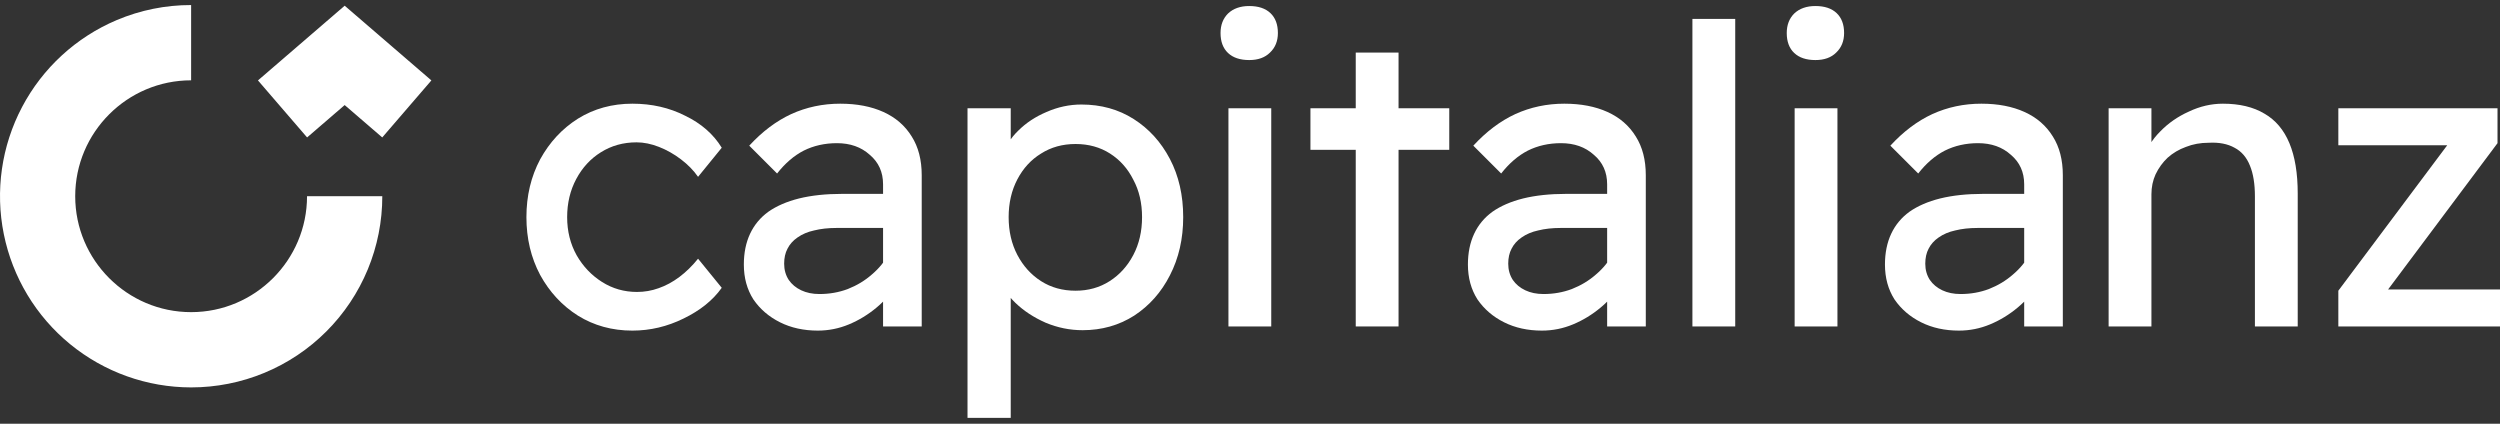<?xml version="1.0" encoding="UTF-8"?>
<svg xmlns="http://www.w3.org/2000/svg" width="236" height="40" viewBox="0 0 236 40" fill="none">
  <rect x="0" y="0" width="236" height="40" fill="#333333" stroke="none"/>
  <path d="M59.698 31.209C57.789 31.209 56.076 30.738 54.559 29.797C53.068 28.855 51.878 27.573 50.989 25.952C50.126 24.33 49.694 22.512 49.694 20.499C49.694 18.485 50.126 16.667 50.989 15.045C51.878 13.424 53.068 12.142 54.559 11.2C56.076 10.259 57.789 9.788 59.698 9.788C61.529 9.788 63.19 10.167 64.681 10.926C66.198 11.658 67.349 12.665 68.133 13.947L65.897 16.693C65.478 16.091 64.942 15.542 64.288 15.045C63.635 14.548 62.941 14.156 62.209 13.868C61.477 13.581 60.771 13.437 60.091 13.437C58.835 13.437 57.711 13.751 56.717 14.378C55.749 14.98 54.977 15.817 54.402 16.889C53.827 17.962 53.539 19.165 53.539 20.499C53.539 21.832 53.84 23.036 54.441 24.108C55.043 25.154 55.84 25.991 56.834 26.619C57.828 27.247 58.927 27.56 60.13 27.56C60.836 27.56 61.516 27.443 62.17 27.207C62.85 26.972 63.504 26.619 64.132 26.148C64.759 25.677 65.348 25.102 65.897 24.422L68.133 27.168C67.296 28.345 66.093 29.313 64.524 30.071C62.981 30.83 61.372 31.209 59.698 31.209Z" fill="white"></path>
  <path d="M83.361 30.817V17.399C83.361 16.248 82.943 15.32 82.106 14.614C81.295 13.881 80.262 13.515 79.007 13.515C77.856 13.515 76.81 13.751 75.868 14.221C74.953 14.692 74.116 15.411 73.357 16.379L70.729 13.751C71.958 12.417 73.279 11.423 74.691 10.769C76.13 10.115 77.673 9.788 79.32 9.788C80.89 9.788 82.25 10.05 83.401 10.573C84.551 11.096 85.441 11.867 86.068 12.887C86.696 13.881 87.01 15.098 87.01 16.536V30.817H83.361ZM77.202 31.209C75.868 31.209 74.678 30.947 73.632 30.424C72.586 29.901 71.749 29.182 71.121 28.267C70.519 27.325 70.219 26.227 70.219 24.971C70.219 23.872 70.415 22.905 70.807 22.068C71.199 21.231 71.775 20.538 72.533 19.988C73.318 19.439 74.286 19.021 75.436 18.733C76.613 18.445 77.96 18.302 79.477 18.302H85.205L84.852 21.519H78.967C78.183 21.519 77.477 21.597 76.849 21.754C76.247 21.885 75.724 22.107 75.279 22.421C74.861 22.709 74.547 23.062 74.338 23.48C74.129 23.872 74.024 24.343 74.024 24.893C74.024 25.468 74.168 25.978 74.456 26.423C74.743 26.841 75.136 27.168 75.633 27.403C76.13 27.639 76.705 27.756 77.359 27.756C78.3 27.756 79.19 27.6 80.027 27.286C80.89 26.946 81.648 26.488 82.302 25.913C82.982 25.337 83.505 24.696 83.871 23.99L84.813 26.619C84.264 27.534 83.584 28.332 82.773 29.012C81.962 29.692 81.086 30.228 80.144 30.62C79.203 31.013 78.222 31.209 77.202 31.209Z" fill="white"></path>
  <path d="M91.333 39.448V10.22H95.413V14.928L94.785 14.575C94.942 13.79 95.387 13.044 96.119 12.338C96.851 11.606 97.74 11.017 98.787 10.573C99.859 10.102 100.958 9.867 102.082 9.867C103.939 9.867 105.587 10.324 107.025 11.24C108.464 12.155 109.602 13.411 110.439 15.006C111.276 16.602 111.694 18.432 111.694 20.499C111.694 22.539 111.276 24.369 110.439 25.991C109.628 27.587 108.503 28.855 107.065 29.797C105.626 30.712 104.005 31.17 102.2 31.17C100.997 31.17 99.833 30.934 98.708 30.463C97.584 29.967 96.629 29.339 95.844 28.58C95.06 27.822 94.576 27.037 94.393 26.227L95.413 25.677V39.448H91.333ZM101.533 27.443C102.736 27.443 103.808 27.142 104.75 26.54C105.692 25.939 106.437 25.115 106.986 24.069C107.535 23.023 107.81 21.832 107.81 20.499C107.81 19.165 107.535 17.988 106.986 16.968C106.463 15.921 105.731 15.098 104.789 14.496C103.848 13.895 102.762 13.594 101.533 13.594C100.304 13.594 99.218 13.895 98.277 14.496C97.335 15.071 96.59 15.882 96.04 16.928C95.491 17.975 95.216 19.165 95.216 20.499C95.216 21.832 95.491 23.023 96.04 24.069C96.59 25.115 97.335 25.939 98.277 26.54C99.218 27.142 100.304 27.443 101.533 27.443Z" fill="white"></path>
  <path d="M115.965 30.817V10.22H120.006V30.817H115.965ZM117.926 5.669C117.063 5.669 116.396 5.446 115.926 5.002C115.455 4.557 115.219 3.929 115.219 3.119C115.219 2.36 115.455 1.746 115.926 1.275C116.423 0.804 117.09 0.569 117.926 0.569C118.79 0.569 119.457 0.791 119.927 1.236C120.398 1.68 120.633 2.308 120.633 3.119C120.633 3.877 120.385 4.492 119.888 4.963C119.417 5.433 118.763 5.669 117.926 5.669Z" fill="white"></path>
  <path d="M127.982 30.817V4.963H132.023V30.817H127.982ZM123.706 14.143V10.22H136.81V14.143H123.706Z" fill="white"></path>
  <path d="M151.714 30.817V17.399C151.714 16.248 151.296 15.32 150.459 14.614C149.648 13.881 148.615 13.515 147.359 13.515C146.209 13.515 145.162 13.751 144.221 14.221C143.305 14.692 142.469 15.411 141.71 16.379L139.081 13.751C140.311 12.417 141.632 11.423 143.044 10.769C144.482 10.115 146.026 9.788 147.673 9.788C149.243 9.788 150.603 10.05 151.753 10.573C152.904 11.096 153.794 11.867 154.421 12.887C155.049 13.881 155.363 15.098 155.363 16.536V30.817H151.714ZM145.555 31.209C144.221 31.209 143.031 30.947 141.985 30.424C140.938 29.901 140.102 29.182 139.474 28.267C138.872 27.325 138.571 26.227 138.571 24.971C138.571 23.872 138.768 22.905 139.16 22.068C139.552 21.231 140.128 20.538 140.886 19.988C141.671 19.439 142.639 19.021 143.789 18.733C144.966 18.445 146.313 18.302 147.83 18.302H153.558L153.205 21.519H147.32C146.536 21.519 145.829 21.597 145.202 21.754C144.6 21.885 144.077 22.107 143.632 22.421C143.214 22.709 142.9 23.062 142.691 23.48C142.482 23.872 142.377 24.343 142.377 24.893C142.377 25.468 142.521 25.978 142.809 26.423C143.096 26.841 143.489 27.168 143.986 27.403C144.482 27.639 145.058 27.756 145.712 27.756C146.653 27.756 147.543 27.6 148.38 27.286C149.243 26.946 150.001 26.488 150.655 25.913C151.335 25.337 151.858 24.696 152.224 23.99L153.166 26.619C152.617 27.534 151.937 28.332 151.126 29.012C150.315 29.692 149.439 30.228 148.497 30.62C147.556 31.013 146.575 31.209 145.555 31.209Z" fill="white"></path>
  <path d="M159.764 30.817V1.785H163.805V30.817H159.764Z" fill="white"></path>
  <path d="M169.414 30.817V10.22H173.455V30.817H169.414ZM171.376 5.669C170.513 5.669 169.846 5.446 169.375 5.002C168.904 4.557 168.669 3.929 168.669 3.119C168.669 2.36 168.904 1.746 169.375 1.275C169.872 0.804 170.539 0.569 171.376 0.569C172.239 0.569 172.906 0.791 173.377 1.236C173.847 1.68 174.083 2.308 174.083 3.119C174.083 3.877 173.834 4.492 173.337 4.963C172.867 5.433 172.213 5.669 171.376 5.669Z" fill="white"></path>
  <path d="M191.083 30.817V17.399C191.083 16.248 190.664 15.32 189.827 14.614C189.017 13.881 187.983 13.515 186.728 13.515C185.577 13.515 184.531 13.751 183.589 14.221C182.674 14.692 181.837 15.411 181.079 16.379L178.45 13.751C179.679 12.417 181 11.423 182.413 10.769C183.851 10.115 185.394 9.788 187.042 9.788C188.611 9.788 189.971 10.05 191.122 10.573C192.273 11.096 193.162 11.867 193.79 12.887C194.418 13.881 194.731 15.098 194.731 16.536V30.817H191.083ZM184.923 31.209C183.589 31.209 182.399 30.947 181.353 30.424C180.307 29.901 179.47 29.182 178.842 28.267C178.241 27.325 177.94 26.227 177.94 24.971C177.94 23.872 178.136 22.905 178.529 22.068C178.921 21.231 179.496 20.538 180.255 19.988C181.039 19.439 182.007 19.021 183.158 18.733C184.335 18.445 185.682 18.302 187.199 18.302H192.927L192.574 21.519H186.689C185.904 21.519 185.198 21.597 184.57 21.754C183.969 21.885 183.446 22.107 183.001 22.421C182.583 22.709 182.269 23.062 182.059 23.48C181.85 23.872 181.746 24.343 181.746 24.893C181.746 25.468 181.889 25.978 182.177 26.423C182.465 26.841 182.857 27.168 183.354 27.403C183.851 27.639 184.426 27.756 185.08 27.756C186.022 27.756 186.911 27.6 187.748 27.286C188.611 26.946 189.37 26.488 190.024 25.913C190.704 25.337 191.227 24.696 191.593 23.99L192.534 26.619C191.985 27.534 191.305 28.332 190.494 29.012C189.684 29.692 188.807 30.228 187.866 30.62C186.924 31.013 185.943 31.209 184.923 31.209Z" fill="white"></path>
  <path d="M199.054 30.817V10.22H203.095V14.457L202.389 14.928C202.65 14.012 203.16 13.175 203.919 12.417C204.677 11.632 205.58 11.004 206.626 10.534C207.672 10.037 208.744 9.788 209.843 9.788C211.412 9.788 212.72 10.102 213.766 10.73C214.812 11.331 215.597 12.26 216.12 13.515C216.643 14.771 216.905 16.353 216.905 18.262V30.817H212.864V18.537C212.864 17.36 212.707 16.392 212.393 15.634C212.079 14.849 211.595 14.287 210.941 13.947C210.288 13.581 209.477 13.424 208.509 13.476C207.724 13.476 207.005 13.607 206.351 13.868C205.697 14.104 205.122 14.444 204.625 14.888C204.154 15.333 203.775 15.856 203.487 16.458C203.226 17.033 203.095 17.661 203.095 18.341V30.817H201.094C200.754 30.817 200.414 30.817 200.074 30.817C199.734 30.817 199.394 30.817 199.054 30.817Z" fill="white"></path>
  <path d="M220.739 30.817V27.443L231.371 13.241V13.711H220.739V10.22H235.765V13.515L225.29 27.521L225.133 27.325H236V30.817H220.739Z" fill="white"></path>
  <path d="M18.042 36.571C13.879 36.569 9.844 35.127 6.621 32.491C3.398 29.855 1.186 26.185 0.36 22.105C-0.467 18.024 0.142 13.783 2.084 10.1C4.027 6.417 7.182 3.519 11.017 1.897C13.239 0.956 15.629 0.473 18.042 0.477V7.582C12.009 7.582 7.1 12.491 7.1 18.524C7.1 24.557 12.009 29.466 18.042 29.466C24.075 29.466 28.984 24.557 28.984 18.524H36.089C36.091 20.894 35.625 23.242 34.719 25.432C33.812 27.622 32.483 29.612 30.807 31.288C29.131 32.965 27.141 34.294 24.95 35.2C22.76 36.106 20.413 36.572 18.042 36.571Z" fill="white"></path>
  <path d="M28.99 12.974L24.352 7.591L32.537 0.539L40.722 7.591L36.084 12.974L32.537 9.918L28.99 12.974Z" fill="white"></path>
</svg>
